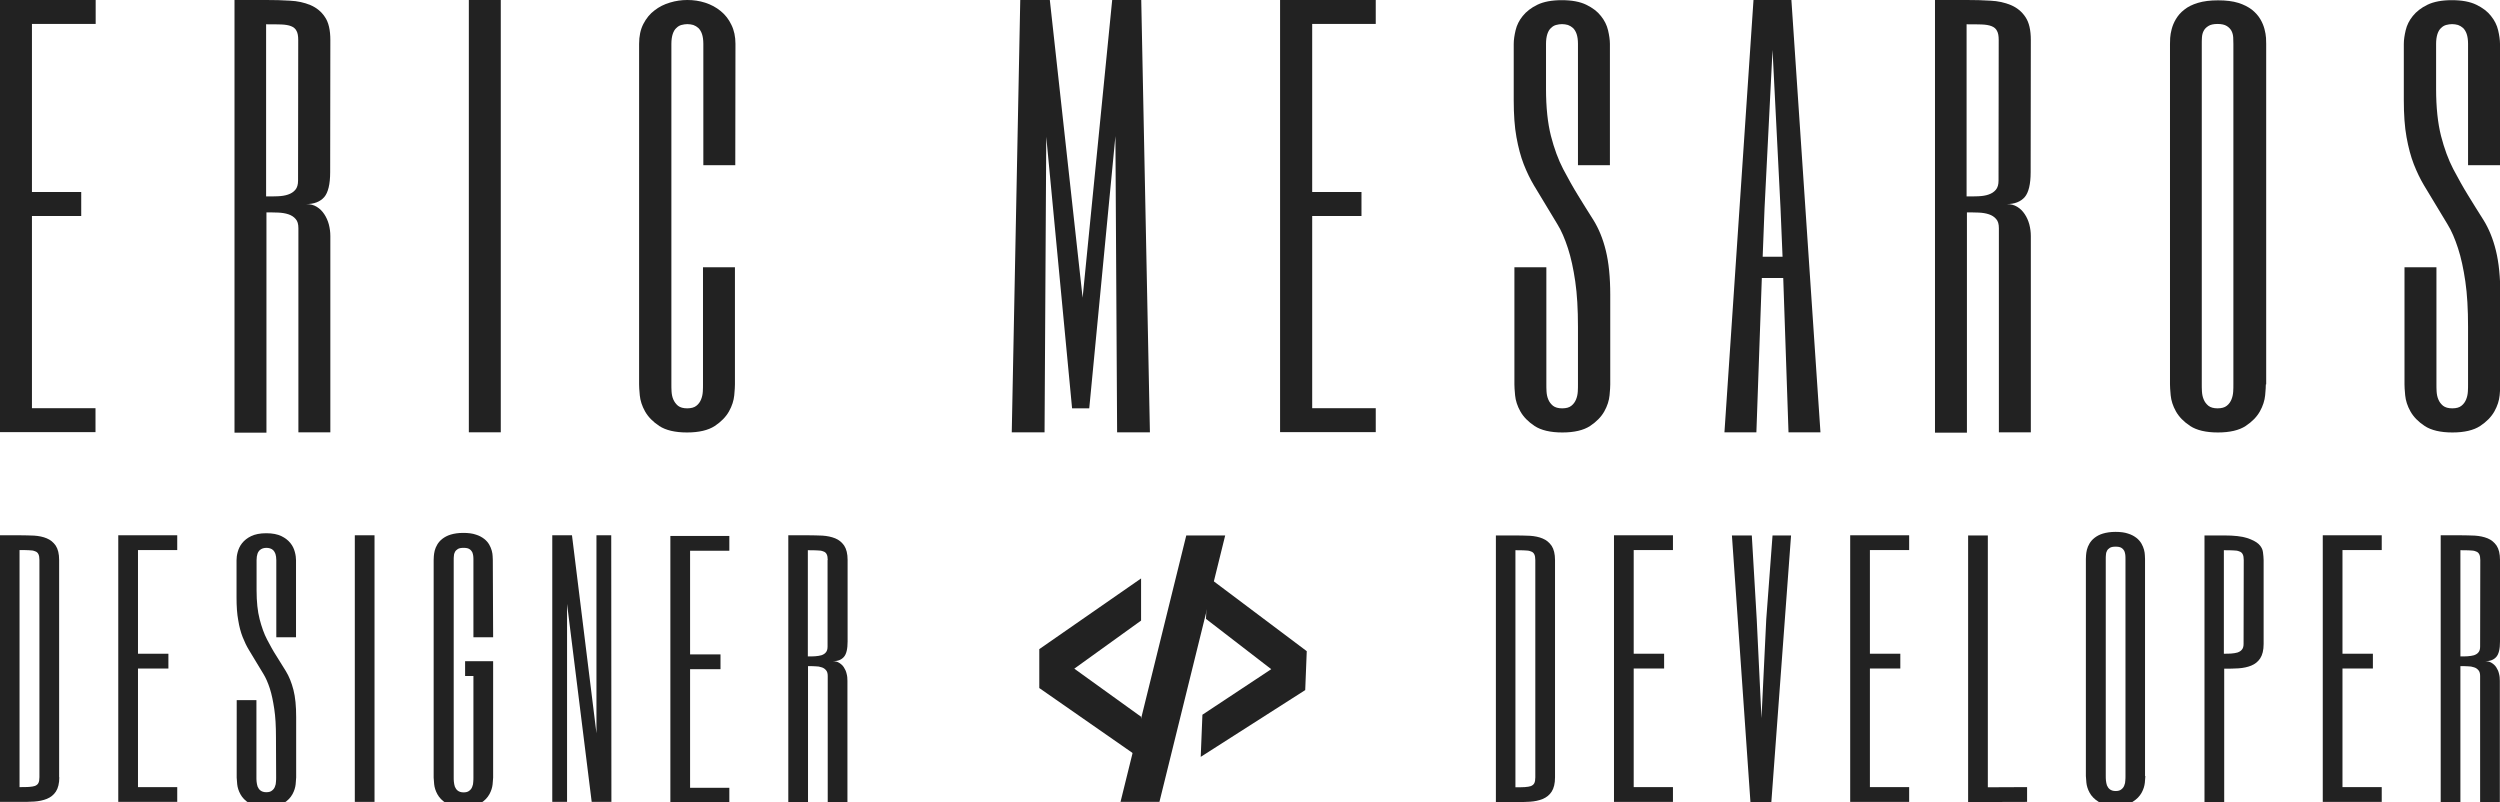 <?xml version="1.0" encoding="utf-8"?>
<!-- Generator: Adobe Illustrator 21.1.0, SVG Export Plug-In . SVG Version: 6.00 Build 0)  -->
<svg version="1.1" id="Layer_1" xmlns="http://www.w3.org/2000/svg" xmlns:xlink="http://www.w3.org/1999/xlink" x="0px" y="0px"
	 viewBox="0 0 1471.2 472" style="enable-background:new 0 0 1471.2 472;" xml:space="preserve">
<style type="text/css">
	.st0{fill:#222222;}
	.st1{display:none;fill:#222222;}
</style>
<g id="Layer_1_1_">
	<path class="st0" d="M56.3,14.1H18.8V113h29v14.1h-29v113.1h37.4v14.1H0V0h56.3V14.1z"/>
	<path class="st0" d="M194.3,101.3c0,7.1-1.2,12-3.5,14.7c-2.4,2.7-5.9,4.1-10.6,4.1c2.4,0,4.4,0.5,6.2,1.6s3.2,2.5,4.4,4.3
		s2.1,3.8,2.7,6c0.6,2.3,0.9,4.6,0.9,6.9v115.5h-18.8V134.3c0-2.4-0.5-4.2-1.6-5.4c-1.1-1.3-2.5-2.2-4.3-2.8c-1.8-0.6-3.8-0.9-6-1
		c-2.3-0.1-4.6-0.1-6.9-0.1v129.6H138V0h18.8c4.7,0,9.3,0.1,13.8,0.4c4.5,0.2,8.5,1.1,12.1,2.6c3.5,1.5,6.4,3.8,8.5,7
		c2.2,3.2,3.2,7.7,3.2,13.6L194.3,101.3L194.3,101.3z M175.5,23.6c0-2.4-0.3-4.2-1-5.4c-0.6-1.3-1.7-2.2-3.2-2.8
		c-1.5-0.6-3.4-0.9-5.8-1c-2.4-0.1-5.4-0.1-8.9-0.1v101.3c2.4,0,4.7,0,6.9-0.1c2.3-0.1,4.3-0.4,6-1c1.8-0.6,3.2-1.5,4.3-2.8
		s1.6-3.1,1.6-5.4L175.5,23.6L175.5,23.6z"/>
	<path class="st0" d="M294.7,0v254.4h-18.8V0H294.7z"/>
	<path class="st0" d="M432.7,97.2h-18.8V25.8c0-2.4-0.3-4.3-0.8-5.8s-1.3-2.7-2.1-3.5c-0.9-0.8-1.9-1.4-3-1.8
		c-1.1-0.3-2.3-0.5-3.5-0.5s-2.3,0.2-3.5,0.5c-1.1,0.3-2.1,0.9-3,1.8c-0.9,0.8-1.6,2-2.1,3.5s-0.8,3.5-0.8,5.8v200.4
		c0,1.2,0,2.6,0.1,4.2c0.1,1.6,0.4,3.2,1,4.6s1.5,2.7,2.8,3.8c1.3,1,3.1,1.5,5.4,1.5s4.2-0.5,5.4-1.5c1.3-1,2.2-2.3,2.8-3.8
		s0.9-3,1-4.6s0.1-3,0.1-4.2v-68.9h18.8v68.9c0,1.2-0.1,3.3-0.4,6.4c-0.3,3.1-1.3,6.3-3.1,9.5c-1.8,3.2-4.6,6.1-8.4,8.6
		s-9.3,3.8-16.3,3.8s-12.5-1.3-16.3-3.8s-6.6-5.4-8.4-8.6c-1.8-3.2-2.8-6.4-3.1-9.5c-0.3-3.1-0.4-5.2-0.4-6.4V25.8
		c0-4.5,0.8-8.4,2.5-11.7s3.9-6,6.6-8c2.7-2.1,5.7-3.6,9.1-4.6c3.3-1,6.7-1.5,10.2-1.5c3.6,0,7.1,0.5,10.5,1.6s6.4,2.7,9.1,4.9
		s4.8,4.9,6.3,8.1c1.6,3.2,2.4,7,2.4,11.2L432.7,97.2z"/>
	<path class="st0" d="M654.5,0h17.1l5.1,254.4h-19.3l-1-174.3L641,240.3h-10.1L615.7,80.5l-1,173.9h-19.3l5-254.4h17.4l19.3,175.2
		L654.5,0z"/>
	<path class="st0" d="M809.6,14.1h-37.4V113h29v14.1h-29v113.1h37.4v14.1h-56.3V0h56.3V14.1z"/>
	<path class="st0" d="M928.6,192.4c0-10.4-0.5-19.3-1.6-26.8s-2.5-14-4.3-19.5s-3.8-10.3-6.3-14.3c-2.4-4-4.7-7.9-7-11.6
		s-4.5-7.4-6.7-11.1s-4.2-7.8-6-12.4s-3.2-9.9-4.3-16c-1.1-6-1.6-13.3-1.6-21.7V25.8c0-2.4,0.4-5,1.1-8c0.7-3,2.1-5.8,4.2-8.4
		c2.1-2.6,4.9-4.8,8.6-6.6c3.7-1.8,8.5-2.7,14.4-2.7s10.7,0.9,14.4,2.7s6.6,4,8.6,6.6c2.1,2.6,3.5,5.4,4.2,8.4s1.1,5.7,1.1,8v71.4
		h-18.8V25.8c0-2.4-0.3-4.3-0.8-5.8s-1.3-2.7-2.1-3.5c-0.9-0.8-1.9-1.4-3-1.8c-1.1-0.3-2.3-0.5-3.5-0.5s-2.3,0.2-3.5,0.5
		c-1.1,0.3-2.1,0.9-3,1.8c-0.9,0.8-1.6,2-2.1,3.5s-0.8,3.5-0.8,5.8v26.4c0,11.1,1,20.3,2.9,27.8c1.9,7.4,4.3,13.9,7.2,19.5
		c2.9,5.5,5.8,10.7,8.7,15.4c2.9,4.7,5.9,9.6,9.1,14.6c3.1,5,5.6,11,7.3,18c1.7,6.9,2.6,15.6,2.6,25.9v52.8c0,1.2-0.1,3.3-0.4,6.4
		c-0.3,3.1-1.3,6.3-3.1,9.5s-4.6,6.1-8.4,8.6c-3.8,2.5-9.3,3.8-16.3,3.8s-12.5-1.3-16.3-3.8s-6.6-5.4-8.4-8.6
		c-1.8-3.2-2.8-6.4-3.1-9.5s-0.4-5.2-0.4-6.4v-68.9H910v68.9c0,1.2,0,2.6,0.1,4.2c0.1,1.6,0.4,3.2,1,4.6c0.6,1.5,1.5,2.7,2.8,3.8
		c1.3,1,3.1,1.5,5.4,1.5c2.4,0,4.2-0.5,5.4-1.5c1.3-1,2.2-2.3,2.8-3.8s0.9-3,1-4.6s0.1-3,0.1-4.2L928.6,192.4L928.6,192.4z"/>
	<path class="st0" d="M1071.3,254.4h-18.8l-3.1-90.8h-12.6l-3.2,90.8h-18.8L1031.9,0h22.3L1071.3,254.4z M1047.8,122.5l-4.7-93.1
		l-4.7,93.1l-1.1,28.6h11.7L1047.8,122.5z"/>
	<path class="st0" d="M1195,101.3c0,7.1-1.2,12-3.5,14.7c-2.4,2.7-5.9,4.1-10.6,4.1c2.4,0,4.4,0.5,6.2,1.6c1.8,1.1,3.2,2.5,4.4,4.3
		c1.2,1.8,2.1,3.8,2.7,6c0.6,2.3,0.9,4.6,0.9,6.9v115.5h-18.8V134.3c0-2.4-0.5-4.2-1.6-5.4c-1.1-1.3-2.5-2.2-4.3-2.8
		c-1.8-0.6-3.8-0.9-6-1c-2.3-0.1-4.6-0.1-6.9-0.1v129.6h-18.8V0h18.8c4.7,0,9.3,0.1,13.8,0.4c4.5,0.2,8.5,1.1,12.1,2.6
		c3.5,1.5,6.4,3.8,8.5,7c2.2,3.2,3.2,7.7,3.2,13.6L1195,101.3L1195,101.3z M1176.2,23.6c0-2.4-0.3-4.2-1-5.4
		c-0.6-1.3-1.7-2.2-3.2-2.8c-1.5-0.6-3.4-0.9-5.8-1s-5.4-0.1-8.9-0.1v101.3c2.4,0,4.7,0,6.9-0.1c2.3-0.1,4.3-0.4,6-1
		c1.8-0.6,3.2-1.5,4.3-2.8c1.1-1.3,1.6-3.1,1.6-5.4L1176.2,23.6L1176.2,23.6z"/>
	<path class="st0" d="M1333.4,226.2c0,1.2-0.1,3.3-0.4,6.4c-0.3,3.1-1.3,6.3-3.1,9.5c-1.8,3.2-4.6,6.1-8.4,8.6s-9.3,3.8-16.3,3.8
		s-12.5-1.3-16.3-3.8s-6.6-5.4-8.4-8.6c-1.8-3.2-2.8-6.4-3.1-9.5c-0.3-3.1-0.4-5.2-0.4-6.4V25.8c0-0.8,0-2,0.1-3.5
		c0.1-1.6,0.4-3.3,0.9-5.2c0.5-1.9,1.3-3.9,2.5-5.9s2.8-3.9,4.9-5.5c2.1-1.7,4.7-3,8-4s7.2-1.5,11.9-1.5s8.7,0.5,11.9,1.5
		s5.9,2.4,8,4c2.1,1.7,3.7,3.5,4.9,5.5c1.2,2,2,4,2.5,5.9s0.8,3.7,0.9,5.2c0.1,1.6,0.1,2.7,0.1,3.5v200.4H1333.4z M1295.7,226.2
		c0,1.2,0,2.6,0.1,4.2c0.1,1.6,0.4,3.2,1,4.6c0.6,1.5,1.5,2.7,2.8,3.8c1.3,1,3.1,1.5,5.4,1.5s4.2-0.5,5.4-1.5c1.3-1,2.2-2.3,2.8-3.8
		c0.6-1.5,0.9-3,1-4.6s0.1-3,0.1-4.2V25.8c0-1.2-0.1-2.5-0.1-3.8c-0.1-1.4-0.4-2.6-1-3.8c-0.6-1.1-1.5-2.1-2.8-2.9
		c-1.3-0.8-3.1-1.2-5.4-1.2s-4.2,0.4-5.4,1.2c-1.3,0.8-2.2,1.7-2.8,2.9c-0.6,1.1-0.9,2.4-1,3.8s-0.1,2.7-0.1,3.8V226.2z"/>
	<path class="st0" d="M1452.4,192.4c0-10.4-0.5-19.3-1.6-26.8s-2.5-14-4.3-19.5s-3.8-10.3-6.3-14.3c-2.4-4-4.7-7.9-7-11.6
		s-4.5-7.4-6.7-11.1s-4.2-7.8-6-12.4s-3.2-9.9-4.3-16c-1.1-6-1.6-13.3-1.6-21.7V25.8c0-2.4,0.4-5,1.1-8s2.1-5.8,4.2-8.4
		s4.9-4.8,8.6-6.6s8.5-2.7,14.4-2.7s10.7,0.9,14.4,2.7c3.7,1.8,6.6,4,8.6,6.6c2.1,2.6,3.5,5.4,4.2,8.4s1.1,5.7,1.1,8v71.4h-18.8
		V25.8c0-2.4-0.3-4.3-0.8-5.8s-1.3-2.7-2.1-3.5c-0.9-0.8-1.9-1.4-3-1.8c-1.1-0.3-2.3-0.5-3.5-0.5s-2.3,0.2-3.5,0.5
		c-1.1,0.3-2.1,0.9-3,1.8c-0.9,0.8-1.6,2-2.1,3.5s-0.8,3.5-0.8,5.8v26.4c0,11.1,1,20.3,2.9,27.8c1.9,7.4,4.3,13.9,7.2,19.5
		c2.9,5.5,5.8,10.7,8.7,15.4c2.9,4.7,5.9,9.6,9.1,14.6c3.1,5,5.6,11,7.3,18c1.7,6.9,2.6,15.6,2.6,25.9v52.8c0,1.2-0.1,3.3-0.4,6.4
		c-0.3,3.1-1.3,6.3-3.1,9.5c-1.8,3.2-4.6,6.1-8.4,8.6s-9.3,3.8-16.3,3.8s-12.5-1.3-16.3-3.8s-6.6-5.4-8.4-8.6
		c-1.8-3.2-2.8-6.4-3.1-9.5c-0.3-3.1-0.4-5.2-0.4-6.4v-68.9h18.8v68.9c0,1.2,0,2.6,0.1,4.2c0.1,1.6,0.4,3.2,1,4.6
		c0.6,1.5,1.5,2.7,2.8,3.8c1.3,1,3.1,1.5,5.4,1.5c2.4,0,4.2-0.5,5.4-1.5c1.3-1,2.2-2.3,2.8-3.8s0.9-3,1-4.6s0.1-3,0.1-4.2
		L1452.4,192.4L1452.4,192.4z"/>
	<rect x="1038.9" y="271.6" class="st1" width="81.3" height="56.3"/>
	<rect x="432.7" y="174.3" class="st1" width="81.3" height="56.3"/>
	<rect x="514" y="174.3" class="st1" width="81.3" height="56.3"/>
	<rect x="432.7" y="163.4" class="st1" width="131.5" height="91"/>
	<rect x="0" y="298.5" class="st1" width="1440.2" height="424.5"/>
	<rect x="550.1" y="330.5" class="st1" width="890" height="262.3"/>
	<rect x="603.7" y="264" class="st1" width="81.3" height="56.3"/>
	<rect x="1213.2" y="173.1" class="st1" width="56.3" height="81.3"/>
	<rect x="1213.2" y="91.8" class="st1" width="56.3" height="81.3"/>
	<rect x="1357.4" y="97.2" class="st1" width="34.8" height="157.2"/>
	<path class="st0" d="M34.9,457.4c0,3.6-0.7,6.4-2,8.4s-3.1,3.4-5.3,4.3s-4.7,1.4-7.4,1.6c-2.8,0.2-5.6,0.2-8.5,0.2H0V315h11.6
		c2.9,0,5.8,0.1,8.5,0.2c2.8,0.2,5.3,0.7,7.4,1.6c2.2,0.9,3.9,2.3,5.3,4.3c1.3,2,2,4.8,2,8.4v127.9H34.9z M23.2,329.5
		c0-1.5-0.2-2.6-0.6-3.4s-1-1.4-2-1.7c-0.9-0.4-2.1-0.6-3.6-0.6c-1.5-0.1-3.3-0.1-5.5-0.1v139.5c2.2,0,4,0,5.5-0.1s2.7-0.3,3.6-0.6
		c0.9-0.4,1.6-0.9,2-1.7c0.4-0.8,0.6-1.9,0.6-3.4V329.5z"/>
	<path class="st0" d="M104.3,323.7H81.2v61h17.9v8.7H81.2v69.8h23.1v8.7H69.6V315h34.7V323.7z"/>
	<path class="st0" d="M162.4,433.7c0-6.4-0.3-11.9-1-16.5s-1.5-8.6-2.6-12s-2.4-6.4-3.9-8.8c-1.5-2.5-2.9-4.8-4.3-7.1
		c-1.4-2.3-2.8-4.6-4.1-6.8c-1.4-2.3-2.6-4.8-3.7-7.6c-1.1-2.8-2-6.1-2.6-9.9c-0.7-3.7-1-8.2-1-13.4v-21.9c0-1.5,0.2-3.1,0.7-4.9
		s1.3-3.6,2.6-5.2s3-3,5.3-4.1s5.2-1.7,8.9-1.7s6.6,0.6,8.9,1.7c2.3,1.1,4,2.5,5.3,4.1s2.1,3.3,2.6,5.2c0.5,1.8,0.7,3.5,0.7,4.9V375
		h-11.6v-45.4c0-1.5-0.2-2.6-0.5-3.6c-0.3-0.9-0.8-1.7-1.3-2.2s-1.2-0.9-1.9-1.1s-1.4-0.3-2.1-0.3c-0.7,0-1.4,0.1-2.1,0.3
		c-0.7,0.2-1.3,0.6-1.9,1.1c-0.5,0.5-1,1.2-1.3,2.2c-0.3,0.9-0.5,2.1-0.5,3.6v17.7c0,6.8,0.6,12.5,1.8,17.1s2.6,8.6,4.4,12
		c1.8,3.4,3.5,6.6,5.4,9.5c1.8,2.9,3.7,5.9,5.6,9c1.9,3.1,3.4,6.8,4.5,11.1c1.1,4.3,1.6,9.6,1.6,16v35.5c0,0.7-0.1,2-0.3,4
		c-0.2,1.9-0.8,3.9-1.9,5.9c-1.1,2-2.8,3.8-5.2,5.3s-5.7,2.3-10.1,2.3c-4.4,0-7.7-0.8-10.1-2.3s-4.1-3.3-5.2-5.3
		c-1.1-2-1.7-4-1.9-5.9s-0.3-3.2-0.3-3.9V412h11.6v45.4c0,0.7,0,1.6,0.1,2.6s0.3,2,0.6,2.9c0.4,0.9,0.9,1.7,1.7,2.3
		c0.8,0.6,1.9,1,3.4,1s2.6-0.3,3.4-1c0.8-0.6,1.4-1.4,1.7-2.3c0.4-0.9,0.6-1.9,0.6-2.9c0.1-1,0.1-1.9,0.1-2.6L162.4,433.7
		L162.4,433.7z"/>
	<path class="st0" d="M220.4,315v156.9h-11.6V315H220.4z"/>
	<path class="st0" d="M290.2,375h-11.6v-45.4c0-0.7,0-1.5-0.1-2.4c-0.1-0.8-0.3-1.6-0.6-2.3c-0.4-0.7-0.9-1.3-1.7-1.8
		c-0.8-0.5-1.9-0.7-3.4-0.7s-2.6,0.2-3.4,0.7s-1.4,1.1-1.7,1.8c-0.4,0.7-0.6,1.5-0.6,2.3c-0.1,0.8-0.1,1.6-0.1,2.4v127.9
		c0,0.7,0,1.6,0.1,2.6s0.3,2,0.6,2.9c0.4,0.9,0.9,1.7,1.7,2.3c0.8,0.6,1.9,1,3.4,1s2.6-0.3,3.4-1c0.8-0.6,1.4-1.4,1.7-2.3
		c0.4-0.9,0.6-1.9,0.6-2.9c0.1-1,0.1-1.9,0.1-2.6v-59.7h-4.9v-8.7h16.5v68.5c0,0.7-0.1,2-0.3,3.9s-0.8,3.9-1.9,5.9s-2.8,3.8-5.2,5.3
		c-2.4,1.5-5.7,2.3-10.1,2.3s-7.7-0.8-10.1-2.3s-4.1-3.3-5.2-5.3s-1.7-4-1.9-5.9s-0.3-3.2-0.3-3.9V329.5c0-0.5,0-1.2,0.1-2.2
		s0.2-2,0.5-3.2s0.8-2.4,1.5-3.6c0.7-1.2,1.7-2.4,3-3.4s2.9-1.9,4.9-2.5s4.4-1,7.4-1c2.9,0,5.4,0.3,7.4,1c2,0.6,3.6,1.5,4.9,2.5
		s2.3,2.2,3,3.4c0.7,1.2,1.2,2.5,1.5,3.6c0.3,1.2,0.5,2.3,0.5,3.2c0.1,1,0.1,1.7,0.1,2.2L290.2,375z"/>
	<path class="st0" d="M359.8,471.9h-11.6l-14.5-116.5v116.5H325V315h11.6L351,431.5V315h8.7L359.8,471.9L359.8,471.9z"/>
	<path class="st0" d="M429.2,324.1h-23.1v61H424v8.7h-17.9v69.8h23.1v8.7h-34.7V315.4h34.7V324.1z"/>
	<path class="st0" d="M498.8,377.5c0,4.4-0.7,7.4-2.2,9.1s-3.6,2.5-6.5,2.5c1.5,0,2.7,0.3,3.8,1c1.1,0.7,2,1.5,2.7,2.6
		s1.3,2.3,1.6,3.7c0.4,1.4,0.5,2.8,0.5,4.3V472h-11.6v-74.2c0-1.5-0.3-2.6-1-3.4s-1.5-1.4-2.6-1.7c-1.1-0.4-2.3-0.6-3.7-0.6
		c-1.4-0.1-2.8-0.1-4.3-0.1v80h-11.6V315h11.6c2.9,0,5.8,0.1,8.5,0.2c2.8,0.2,5.3,0.7,7.5,1.6s3.9,2.3,5.3,4.3c1.3,2,2,4.8,2,8.4
		L498.8,377.5L498.8,377.5z M487.1,329.6c0-1.5-0.2-2.6-0.6-3.4s-1-1.4-2-1.7c-0.9-0.4-2.1-0.6-3.6-0.6c-1.5-0.1-3.3-0.1-5.5-0.1
		v62.5c1.5,0,2.9,0,4.3-0.1s2.6-0.3,3.7-0.6c1.1-0.4,2-0.9,2.6-1.7c0.7-0.8,1-1.9,1-3.4v-50.9H487.1z"/>
	<path class="st1" d="M571.3,378.9c0,4.4-0.7,7.4-2.2,9.1s-3.6,2.5-6.5,2.5c1.5,0,2.7,0.3,3.8,1s2,1.5,2.7,2.6s1.3,2.3,1.6,3.7
		c0.4,1.4,0.5,2.8,0.5,4.3v69.7h-11.6v-72.6c0-1.5-0.3-2.6-1-3.4s-1.5-1.4-2.6-1.7c-1.1-0.4-2.3-0.6-3.7-0.6
		c-1.4-0.1-2.8-0.1-4.3-0.1v78.5h-11.6V315H548c2.9,0,5.8,0.1,8.5,0.2c2.8,0.2,5.3,0.7,7.4,1.6c2.2,0.9,3.9,2.3,5.3,4.3
		c1.3,2,2,4.8,2,8.4L571.3,378.9L571.3,378.9z M559.7,329.5c0-1.5-0.2-2.6-0.6-3.4c-0.4-0.8-1-1.4-2-1.7c-0.9-0.4-2.1-0.6-3.6-0.6
		c-1.5-0.1-3.3-0.1-5.5-0.1v63.9c1.5,0,2.9,0,4.3-0.1c1.4-0.1,2.6-0.3,3.7-0.6c1.1-0.4,2-0.9,2.6-1.7c0.7-0.8,1-1.9,1-3.4
		L559.7,329.5L559.7,329.5z"/>
	<path class="st1" d="M571.3,378.9c0,4.4-0.7,7.4-2.2,9.1s-3.6,2.5-6.5,2.5c1.5,0,2.7,0.3,3.8,1s2,1.5,2.7,2.6s1.3,2.3,1.6,3.7
		c0.4,1.4,0.5,2.8,0.5,4.3v69.7h-11.6v-72.6c0-1.5-0.3-2.6-1-3.4s-1.5-1.4-2.6-1.7c-1.1-0.4-2.3-0.6-3.7-0.6
		c-1.4-0.1-2.8-0.1-4.3-0.1v78.5h-11.6V315H548c2.9,0,5.8,0.1,8.5,0.2c2.8,0.2,5.3,0.7,7.4,1.6c2.2,0.9,3.9,2.3,5.3,4.3
		c1.3,2,2,4.8,2,8.4L571.3,378.9L571.3,378.9z M559.7,329.5c0-1.5-0.2-2.6-0.6-3.4c-0.4-0.8-1-1.4-2-1.7c-0.9-0.4-2.1-0.6-3.6-0.6
		c-1.5-0.1-3.3-0.1-5.5-0.1v63.9c1.5,0,2.9,0,4.3-0.1c1.4-0.1,2.6-0.3,3.7-0.6c1.1-0.4,2-0.9,2.6-1.7c0.7-0.8,1-1.9,1-3.4
		L559.7,329.5L559.7,329.5z"/>
	<path class="st0" d="M915.1,457.5c0,3.6-0.7,6.4-2,8.4s-3.1,3.4-5.3,4.3s-4.7,1.4-7.4,1.6c-2.8,0.2-5.6,0.2-8.5,0.2h-11.6V315.1
		h11.6c2.9,0,5.8,0.1,8.5,0.2c2.8,0.2,5.3,0.7,7.4,1.6c2.2,0.9,3.9,2.3,5.3,4.3c1.3,2,2,4.8,2,8.4V457.5z M903.5,329.6
		c0-1.5-0.2-2.6-0.6-3.4c-0.4-0.8-1-1.4-2-1.7c-0.9-0.4-2.1-0.6-3.6-0.6c-1.5-0.1-3.3-0.1-5.5-0.1v139.5c2.2,0,4,0,5.5-0.1
		s2.7-0.3,3.6-0.6c0.9-0.4,1.6-0.9,2-1.7c0.4-0.8,0.6-1.9,0.6-3.4V329.6z"/>
	<path class="st0" d="M984.5,323.7h-23.1v61h17.9v8.7h-17.9v69.8h23.1v8.7h-34.7V315h34.7V323.7z"/>
	<path class="st0" d="M1033.8,364.5l2.8,58.1l2.8-58.1l3.7-49.4h10.9L1042.4,472h-12.3l-10.9-156.9h11.7L1033.8,364.5z"/>
	<path class="st0" d="M1123.5,323.7h-23.1v61h17.9v8.7h-17.9v69.8h23.1v8.7h-34.7V315h34.7V323.7z"/>
	<path class="st0" d="M1169.8,315.1v148.2l23.1-0.1v8.7l-34.7,0.1V315.1H1169.8z"/>
	<path class="st0" d="M1262.5,456.7c0,0.7-0.1,2-0.3,3.9c-0.2,1.9-0.8,3.9-1.9,5.9s-2.8,3.8-5.2,5.3s-5.7,2.3-10.1,2.3
		s-7.7-0.8-10.1-2.3s-4.1-3.3-5.2-5.3s-1.7-4-1.9-5.9c-0.2-1.9-0.3-3.2-0.3-3.9V328.9c0-0.5,0-1.2,0.1-2.2s0.2-2,0.5-3.2
		s0.8-2.4,1.5-3.6s1.7-2.4,3-3.4s2.9-1.9,4.9-2.5s4.5-1,7.4-1s5.4,0.3,7.4,1c2,0.6,3.6,1.5,4.9,2.5s2.3,2.2,3,3.4
		c0.7,1.2,1.2,2.5,1.5,3.6c0.3,1.2,0.5,2.3,0.5,3.2c0.1,1,0.1,1.7,0.1,2.2v127.8H1262.5z M1239.2,456.7c0,0.7,0,1.6,0.1,2.6
		s0.3,2,0.6,2.9c0.4,0.9,0.9,1.7,1.7,2.3c0.8,0.6,1.9,1,3.4,1s2.6-0.3,3.4-1c0.8-0.6,1.4-1.4,1.7-2.3c0.4-0.9,0.6-1.9,0.6-2.9
		c0.1-1,0.1-1.9,0.1-2.6V328.9c0-0.7,0-1.5-0.1-2.4c-0.1-0.8-0.3-1.6-0.6-2.3c-0.4-0.7-0.9-1.3-1.7-1.8c-0.8-0.5-1.9-0.7-3.4-0.7
		s-2.6,0.2-3.4,0.7s-1.4,1.1-1.7,1.8c-0.4,0.7-0.6,1.5-0.6,2.3c-0.1,0.8-0.1,1.6-0.1,2.4V456.7z"/>
	<path class="st0" d="M1332.1,379c0,3.6-0.7,6.4-2,8.4s-3.1,3.4-5.3,4.3c-2.2,0.9-4.7,1.4-7.4,1.6c-2.8,0.2-5.6,0.2-8.5,0.2V472
		h-11.6V315.1h11.6c5.8,0,10.3,0.5,13.4,1.5s5.4,2.2,6.9,3.6c1.5,1.5,2.3,3,2.5,4.7s0.4,3.3,0.4,4.7V379z M1320.4,329.6
		c0-1.5-0.2-2.6-0.6-3.4s-1-1.4-2-1.7c-0.9-0.4-2.1-0.6-3.6-0.6c-1.5-0.1-3.3-0.1-5.5-0.1v60.9c1.5,0,2.9,0,4.3-0.1s2.6-0.3,3.7-0.6
		c1.1-0.4,2-0.9,2.6-1.7c0.7-0.8,1-1.9,1-3.4L1320.4,329.6L1320.4,329.6z"/>
	<path class="st0" d="M1401.6,323.7h-23.1v61h17.9v8.7h-17.9v69.8h23.1v8.7h-34.7V315h34.7V323.7z"/>
	<path class="st0" d="M1471.2,377.5c0,4.4-0.7,7.4-2.2,9.1s-3.6,2.5-6.5,2.5c1.5,0,2.7,0.3,3.8,1c1.1,0.7,2,1.5,2.7,2.6
		s1.3,2.3,1.6,3.7c0.4,1.4,0.5,2.8,0.5,4.3V472h-11.6v-74.2c0-1.5-0.3-2.6-1-3.4s-1.5-1.4-2.6-1.7c-1.1-0.4-2.3-0.6-3.7-0.6
		c-1.4-0.1-2.8-0.1-4.3-0.1v80h-11.6V315h11.6c2.9,0,5.8,0.1,8.5,0.2c2.8,0.2,5.3,0.7,7.5,1.6s3.9,2.3,5.3,4.3c1.3,2,2,4.8,2,8.4
		L1471.2,377.5L1471.2,377.5z M1459.6,329.6c0-1.5-0.2-2.6-0.6-3.4s-1-1.4-2-1.7c-0.9-0.4-2.1-0.6-3.6-0.6c-1.5-0.1-3.3-0.1-5.5-0.1
		v62.5c1.5,0,2.9,0,4.3-0.1s2.6-0.3,3.7-0.6c1.1-0.4,2-0.9,2.6-1.7c0.7-0.8,1-1.9,1-3.4L1459.6,329.6L1459.6,329.6z"/>
	<path class="st0" d="M611.6,404.9V382l59.9-41.6v24.8l-39.3,28.3l39.3,28.3v24.8L611.6,404.9z"/>
	<path class="st0" d="M721,315.1l-38.7,156.8h-22.9l38.7-156.8L721,315.1L721,315.1z"/>
	<path class="st0" d="M707.6,420.6l40.5-26.8l-38.4-29.6l1-24.8l58.3,43.8l-0.9,22.9l-61.5,39.3L707.6,420.6z"/>
</g>
<g id="Layer_2">
</g>
</svg>
